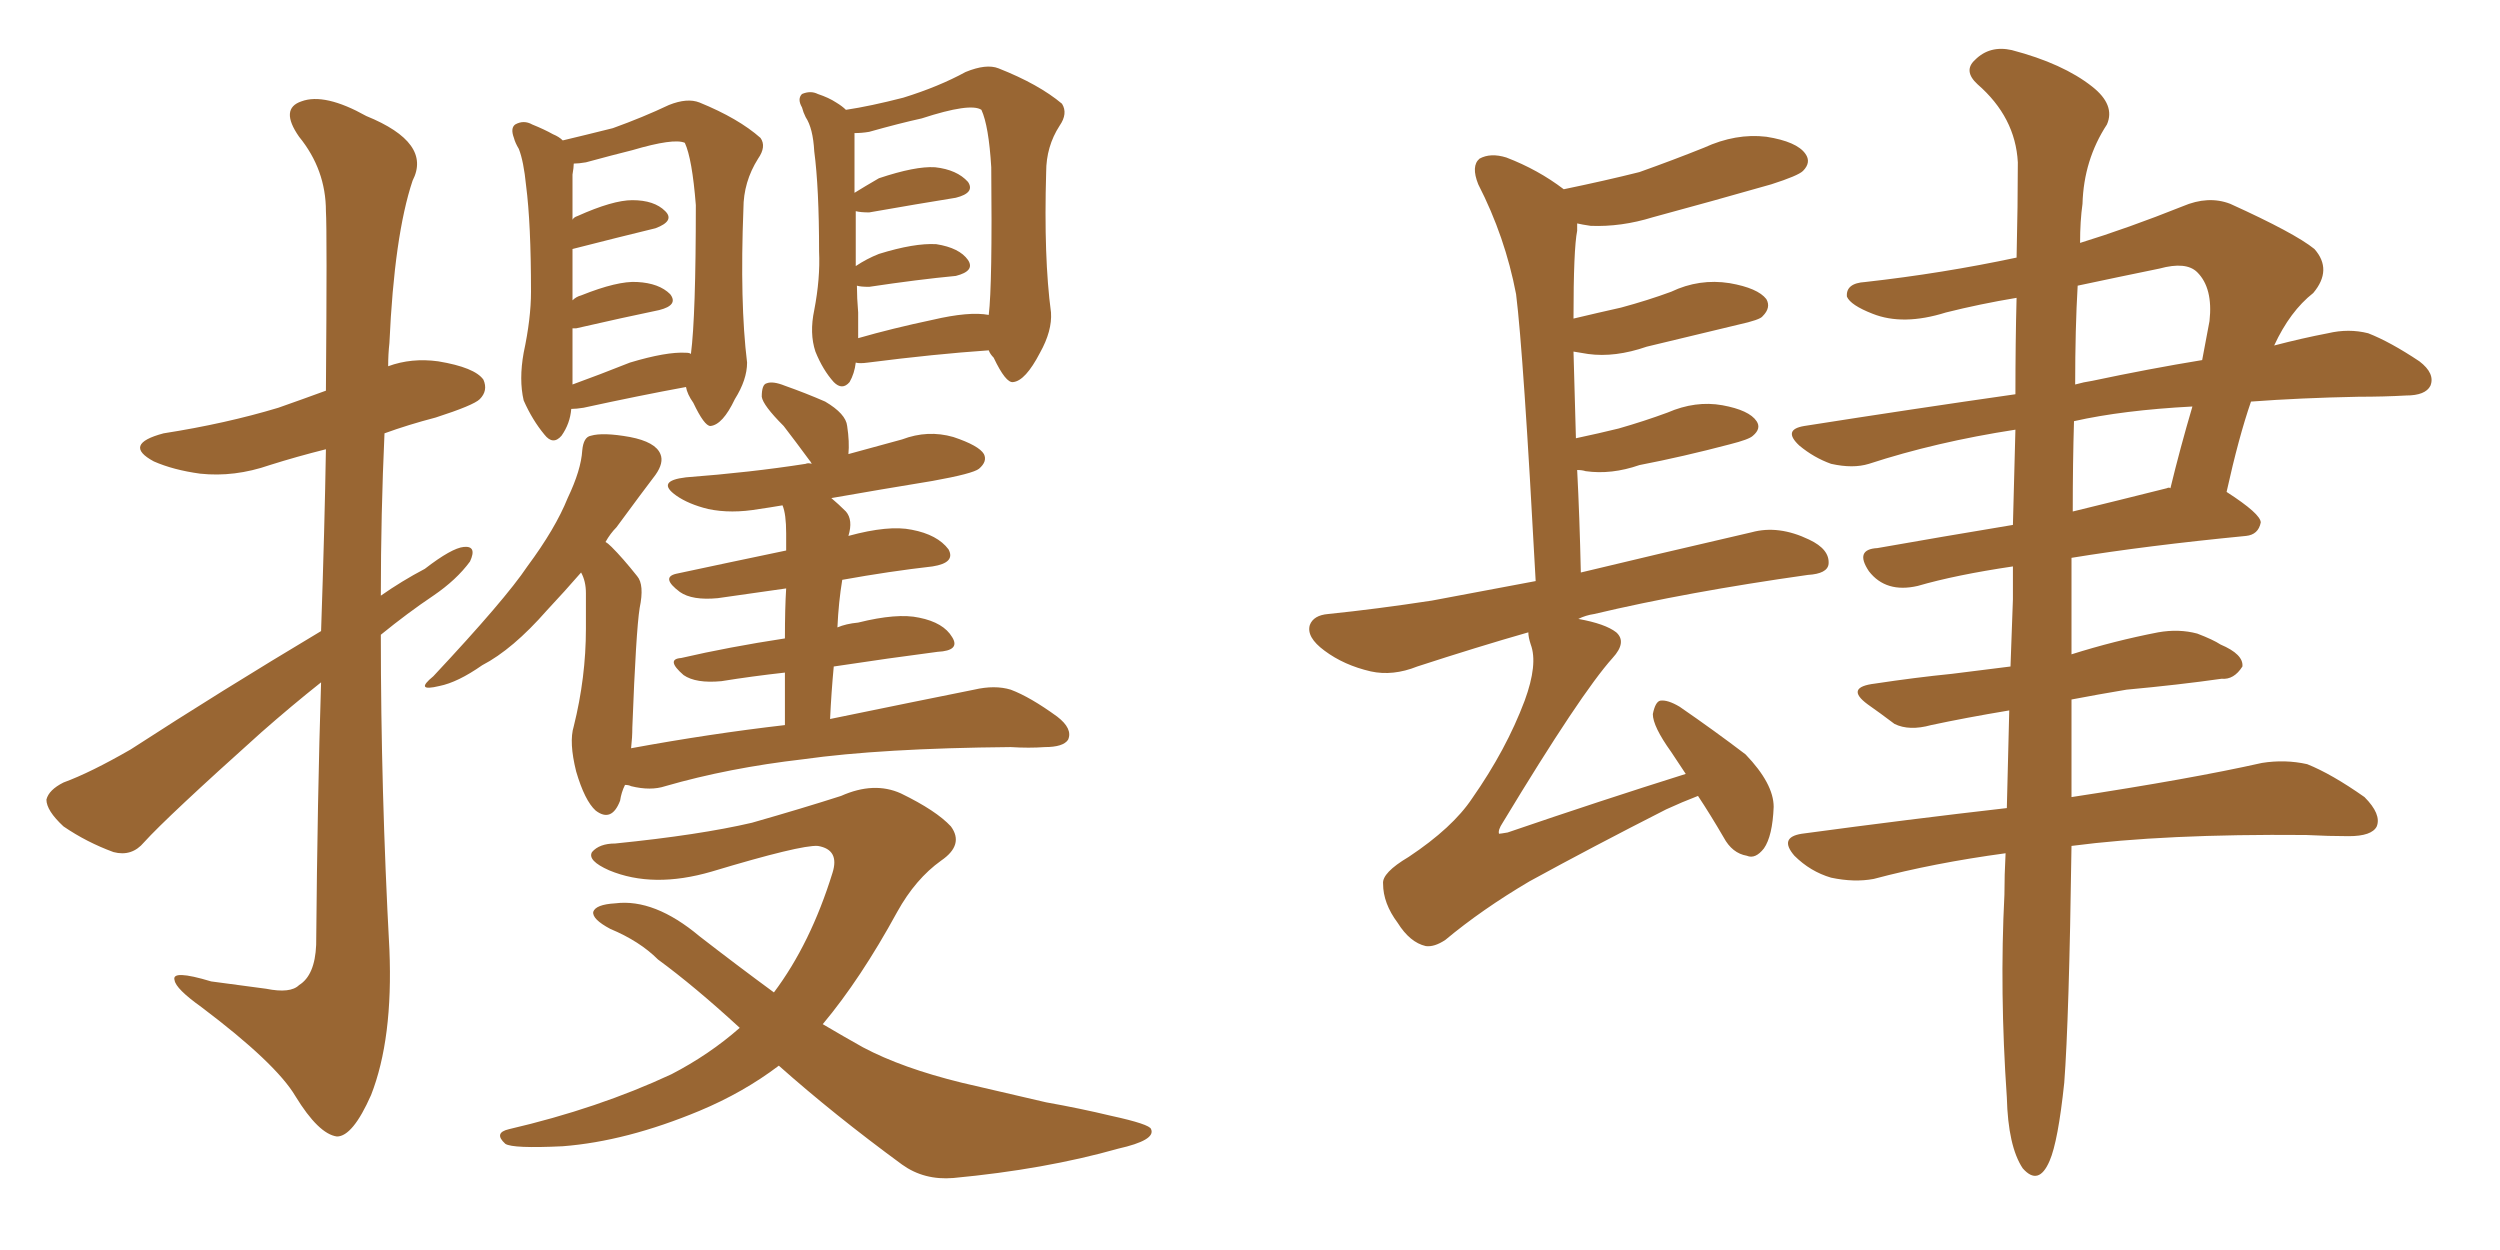 <svg xmlns="http://www.w3.org/2000/svg" xmlns:xlink="http://www.w3.org/1999/xlink" width="300" height="150"><path fill="#996633" padding="10" d="M94.19 87.01L94.19 87.01Q94.19 83.50 94.19 80.71L94.19 80.71Q90.23 81.15 86.57 81.74L86.57 81.74Q83.50 82.03 82.03 81.01L82.03 81.01Q79.83 79.10 81.74 78.96L81.74 78.96Q87.45 77.64 94.19 76.61L94.19 76.61Q94.19 72.95 94.34 70.61L94.34 70.61Q90.23 71.19 86.13 71.78L86.13 71.78Q83.06 72.07 81.59 71.04L81.59 71.04Q79.25 69.29 81.15 68.85L81.15 68.85Q87.30 67.53 94.34 66.06L94.34 66.06Q94.34 64.45 94.34 64.01L94.34 64.01Q94.34 61.67 93.90 60.64L93.90 60.64Q92.14 60.94 91.11 61.08L91.11 61.08Q87.74 61.67 84.96 61.08L84.96 61.08Q82.62 60.50 81.15 59.47L81.15 59.47Q78.66 57.71 82.32 57.28L82.32 57.28Q90.09 56.69 96.68 55.66L96.68 55.66Q96.97 55.52 97.41 55.66L97.41 55.66Q97.27 55.37 97.12 55.22L97.12 55.22Q95.51 53.03 94.04 51.12L94.04 51.12Q91.55 48.63 91.41 47.61L91.41 47.61Q91.41 46.14 91.99 46.00L91.99 46.00Q92.72 45.70 94.19 46.29L94.19 46.29Q96.68 47.17 99.02 48.19L99.02 48.19Q101.51 49.66 101.66 51.12L101.66 51.12Q101.95 53.03 101.81 54.49L101.81 54.49Q105.03 53.61 108.25 52.73L108.25 52.73Q111.33 51.56 114.40 52.44L114.40 52.44Q117.48 53.47 118.07 54.49L118.07 54.49Q118.51 55.37 117.48 56.25L117.48 56.25Q116.75 56.84 111.91 57.71L111.91 57.71Q105.62 58.74 99.76 59.77L99.76 59.77Q100.63 60.50 101.51 61.38L101.51 61.38Q102.39 62.40 101.81 64.31L101.81 64.31Q106.64 62.99 109.42 63.57L109.42 63.57Q112.50 64.16 113.82 65.92L113.82 65.92Q114.70 67.53 111.91 67.97L111.91 67.97Q106.79 68.55 101.07 69.58L101.07 69.58Q100.63 72.22 100.49 75.29L100.49 75.29Q101.51 74.85 102.98 74.71L102.98 74.71Q107.67 73.54 110.30 74.12L110.30 74.12Q113.23 74.71 114.26 76.46L114.26 76.46Q115.28 78.08 112.50 78.22L112.50 78.22Q106.79 78.96 100.05 79.98L100.05 79.98Q99.76 83.06 99.61 86.28L99.61 86.28Q110.30 84.08 116.89 82.76L116.89 82.76Q119.38 82.18 121.29 82.76L121.29 82.76Q123.63 83.64 126.86 85.99L126.86 85.99Q128.76 87.45 128.17 88.77L128.17 88.77Q127.59 89.65 125.39 89.65L125.39 89.65Q123.49 89.79 121.29 89.65L121.29 89.65Q105.76 89.79 96.39 91.11L96.39 91.11Q87.45 92.14 79.83 94.34L79.83 94.34Q78.08 94.92 75.73 94.34L75.73 94.34Q75.44 94.19 75 94.19L75 94.19Q74.56 95.07 74.41 96.09L74.41 96.09Q73.39 98.73 71.48 97.27L71.48 97.27Q70.17 96.09 69.14 92.58L69.14 92.58Q68.26 89.06 68.85 87.16L68.85 87.16Q70.31 81.30 70.31 75.44L70.31 75.44Q70.31 73.39 70.31 71.19L70.31 71.19Q70.31 69.73 69.73 68.70L69.73 68.70Q67.82 70.90 65.63 73.24L65.63 73.24Q61.52 77.93 57.86 79.83L57.86 79.83Q54.93 81.88 52.73 82.32L52.73 82.32Q49.66 83.06 52.00 81.15L52.00 81.15Q60.64 71.92 63.28 67.97L63.28 67.97Q66.65 63.43 68.12 59.77L68.12 59.77Q69.73 56.40 69.87 54.05L69.87 54.05Q70.02 52.44 70.90 52.29L70.90 52.29Q72.36 51.86 75.59 52.44L75.59 52.44Q78.66 53.03 79.25 54.49L79.25 54.49Q79.69 55.52 78.66 56.98L78.66 56.98Q77.20 58.89 73.97 63.28L73.97 63.28Q73.24 64.01 72.66 65.04L72.66 65.04Q72.95 65.19 73.39 65.63L73.39 65.63Q74.71 66.94 76.46 69.14L76.46 69.14Q77.34 70.17 76.76 72.95L76.76 72.95Q76.32 75.73 75.88 87.30L75.88 87.30Q75.88 88.48 75.73 89.79L75.73 89.79Q85.25 88.04 94.19 87.01ZM38.53 75.73L38.53 75.73Q38.96 63.13 39.11 53.91L39.11 53.91Q35.60 54.79 32.37 55.81L32.37 55.81Q28.13 57.28 24.02 56.84L24.02 56.84Q20.80 56.40 18.46 55.37L18.46 55.37Q14.65 53.32 19.63 52.00L19.63 52.00Q27.10 50.83 33.40 48.93L33.40 48.93Q36.33 47.90 39.11 46.88L39.11 46.88Q39.26 27.69 39.11 25.34L39.11 25.34Q39.11 20.36 35.89 16.41L35.89 16.41Q33.54 13.04 36.18 12.16L36.18 12.16Q38.96 11.13 43.95 13.92L43.95 13.92Q51.86 17.14 49.51 21.68L49.51 21.68Q47.31 28.27 46.73 41.16L46.73 41.16Q46.58 42.48 46.58 43.95L46.58 43.95Q49.37 42.92 52.59 43.36L52.59 43.36Q56.98 44.09 58.01 45.56L58.01 45.56Q58.59 46.88 57.57 47.90L57.57 47.90Q56.84 48.63 52.29 50.10L52.29 50.10Q48.93 50.98 46.14 52.00L46.14 52.00Q45.70 61.67 45.70 71.48L45.70 71.48Q48.19 69.73 50.98 68.26L50.98 68.26Q54.20 65.77 55.66 65.63L55.66 65.63Q57.28 65.48 56.40 67.38L56.40 67.38Q54.79 69.58 52.00 71.48L52.00 71.48Q48.93 73.54 45.70 76.17L45.70 76.17Q45.70 94.92 46.73 113.96L46.73 113.96Q47.17 124.66 44.53 131.40L44.53 131.40Q42.33 136.38 40.43 136.38L40.43 136.38Q38.23 136.08 35.45 131.54L35.45 131.54Q33.11 127.59 24.17 120.85L24.17 120.85Q21.09 118.65 20.95 117.63L20.95 117.63Q20.51 116.31 25.34 117.77L25.34 117.77Q28.71 118.21 31.93 118.65L31.93 118.65Q34.86 119.24 35.89 118.21L35.89 118.21Q37.79 117.04 37.94 113.38L37.94 113.38Q38.09 95.65 38.53 81.88L38.53 81.88Q35.01 84.67 31.35 87.89L31.35 87.89Q20.07 98.00 17.29 101.07L17.29 101.07Q15.82 102.83 13.62 102.25L13.62 102.25Q10.40 101.07 7.62 99.17L7.62 99.17Q5.57 97.27 5.57 95.95L5.57 95.95Q5.86 94.78 7.62 93.90L7.62 93.90Q10.84 92.72 15.67 89.94L15.67 89.94Q26.51 82.91 38.53 75.73ZM68.55 49.07L68.55 49.07Q68.41 50.83 67.38 52.29L67.38 52.29Q66.36 53.47 65.33 52.15L65.33 52.15Q63.87 50.39 62.84 48.05L62.84 48.05Q62.26 45.56 62.84 42.33L62.84 42.33Q63.72 38.23 63.72 35.01L63.72 35.01Q63.72 26.81 63.13 22.27L63.13 22.27Q62.84 19.34 62.26 17.87L62.26 17.87Q61.82 17.14 61.67 16.55L61.67 16.55Q61.23 15.38 61.82 14.94L61.82 14.94Q62.84 14.36 63.87 14.94L63.87 14.94Q65.33 15.53 66.36 16.11L66.36 16.11Q67.09 16.41 67.53 16.85L67.53 16.85Q70.02 16.26 73.54 15.38L73.54 15.38Q77.20 14.06 80.27 12.60L80.27 12.60Q82.47 11.72 83.94 12.30L83.94 12.30Q88.62 14.21 91.26 16.55L91.26 16.55Q91.99 17.58 90.97 19.04L90.97 19.04Q89.21 21.83 89.21 25.05L89.21 25.05Q88.77 36.33 89.65 43.51L89.65 43.51L89.65 43.51Q89.65 45.56 88.18 47.90L88.18 47.90Q86.72 50.98 85.25 51.12L85.25 51.12Q84.52 51.12 83.20 48.34L83.20 48.34Q82.47 47.31 82.32 46.44L82.32 46.44Q76.76 47.46 70.02 48.93L70.02 48.93Q69.14 49.07 68.55 49.07ZM82.32 42.33L82.32 42.33Q82.76 42.33 82.91 42.48L82.91 42.48Q83.50 37.94 83.50 24.61L83.50 24.61Q83.06 19.04 82.18 17.14L82.18 17.14L82.18 17.14Q80.86 16.55 75.88 18.02L75.88 18.02Q73.54 18.60 70.31 19.48L70.31 19.48Q69.43 19.63 68.85 19.63L68.85 19.63Q68.85 20.07 68.70 20.95L68.70 20.95Q68.70 21.39 68.70 26.37L68.70 26.37Q68.85 26.07 69.29 25.93L69.29 25.93Q73.54 24.02 75.88 24.02L75.88 24.02Q78.52 24.02 79.83 25.34L79.83 25.34Q81.01 26.51 78.66 27.39L78.66 27.39Q74.41 28.42 68.70 29.88L68.70 29.88Q68.70 32.37 68.70 36.04L68.70 36.04Q69.14 35.60 69.73 35.45L69.73 35.45Q74.12 33.69 76.46 33.84L76.46 33.84Q79.10 33.98 80.42 35.30L80.42 35.30Q81.45 36.62 79.10 37.21L79.10 37.21Q74.85 38.09 69.14 39.40L69.14 39.40Q68.85 39.40 68.70 39.40L68.70 39.40Q68.70 41.31 68.70 43.21L68.70 43.21Q68.70 44.82 68.70 46.14L68.70 46.14Q71.92 44.97 75.59 43.51L75.59 43.51Q79.98 42.19 82.32 42.33ZM102.69 43.51L102.69 43.51Q102.54 44.82 101.95 45.85L101.95 45.85Q101.07 46.88 100.05 45.85L100.05 45.85Q98.73 44.38 97.85 42.19L97.85 42.19Q97.12 39.99 97.71 37.21L97.71 37.21Q98.44 33.40 98.29 30.18L98.29 30.18Q98.29 22.56 97.71 18.16L97.71 18.16Q97.56 15.38 96.68 14.06L96.68 14.06Q96.39 13.48 96.24 12.89L96.24 12.89Q95.65 11.87 96.24 11.28L96.24 11.28Q97.27 10.84 98.14 11.28L98.14 11.28Q99.46 11.72 100.34 12.30L100.34 12.30Q101.07 12.74 101.51 13.18L101.51 13.18Q104.44 12.74 108.40 11.72L108.40 11.72Q112.65 10.40 115.87 8.64L115.87 8.64Q118.36 7.62 119.82 8.20L119.82 8.20Q124.66 10.11 127.44 12.45L127.44 12.45Q128.17 13.62 127.15 15.09L127.15 15.09Q125.54 17.58 125.54 20.65L125.54 20.65Q125.24 30.91 126.12 37.50L126.12 37.50L126.12 37.50Q126.27 39.70 124.80 42.33L124.80 42.33Q123.05 45.70 121.58 45.85L121.58 45.85Q120.70 46.00 119.24 42.92L119.24 42.92Q118.80 42.48 118.65 42.04L118.65 42.04Q112.21 42.48 104.15 43.51L104.15 43.51Q103.13 43.65 102.69 43.51ZM111.91 38.38L111.91 38.38Q116.31 37.35 118.65 37.79L118.65 37.79Q119.09 34.13 118.95 20.07L118.95 20.07Q118.65 15.09 117.77 13.18L117.77 13.18L117.77 13.18Q116.46 12.30 110.60 14.21L110.60 14.21Q107.96 14.79 104.30 15.82L104.30 15.82Q103.42 15.97 102.54 15.97L102.54 15.97Q102.54 16.11 102.54 16.55L102.54 16.55Q102.54 17.29 102.54 23.14L102.54 23.14Q103.71 22.41 105.47 21.39L105.47 21.39Q109.86 19.92 112.21 20.07L112.21 20.07Q114.84 20.36 116.16 21.83L116.16 21.83Q117.04 23.14 114.70 23.73L114.70 23.73Q110.16 24.46 104.30 25.49L104.30 25.49Q103.27 25.49 102.69 25.34L102.69 25.34Q102.69 27.98 102.69 31.93L102.69 31.93Q104.00 31.05 105.47 30.47L105.47 30.47Q109.72 29.15 112.35 29.30L112.35 29.30Q115.14 29.74 116.16 31.20L116.16 31.20Q117.04 32.52 114.70 33.11L114.70 33.11Q110.16 33.54 104.30 34.42L104.30 34.42Q103.27 34.42 102.83 34.28L102.83 34.28Q102.83 35.74 102.98 37.50L102.98 37.50Q102.98 39.11 102.98 40.58L102.98 40.58Q107.08 39.40 111.91 38.38ZM93.46 127.88L93.46 127.88L93.46 127.88Q89.21 131.10 83.94 133.30L83.94 133.30Q75.15 136.96 67.53 137.55L67.53 137.55Q61.52 137.84 60.64 137.26L60.64 137.26Q59.18 135.94 61.08 135.50L61.08 135.50Q71.78 133.01 80.57 128.91L80.57 128.91Q85.11 126.56 88.77 123.34L88.77 123.34Q83.35 118.36 78.96 115.14L78.96 115.14Q76.76 112.94 73.24 111.47L73.24 111.47Q71.04 110.30 71.19 109.42L71.19 109.42Q71.48 108.54 73.83 108.40L73.83 108.40Q78.52 107.81 83.94 112.35L83.94 112.35Q88.48 115.87 92.87 119.09L92.87 119.09Q97.27 113.23 99.90 104.74L99.90 104.74Q100.78 101.95 98.14 101.51L98.14 101.51Q96.09 101.37 85.40 104.59L85.40 104.59Q78.37 106.64 73.10 104.44L73.10 104.44Q70.46 103.27 71.04 102.25L71.04 102.25Q71.92 101.22 73.83 101.22L73.83 101.22Q83.94 100.20 90.23 98.73L90.23 98.73Q96.39 96.97 100.93 95.51L100.93 95.51Q104.88 93.75 108.11 95.21L108.11 95.21Q112.35 97.27 114.11 99.17L114.11 99.17Q115.72 101.37 112.94 103.27L112.94 103.27Q109.86 105.47 107.67 109.42L107.67 109.42Q103.27 117.48 98.73 122.90L98.73 122.90Q101.22 124.37 103.56 125.68L103.56 125.68Q108.25 128.17 115.43 129.93L115.43 129.93Q119.24 130.81 125.54 132.28L125.54 132.28Q129.64 133.01 133.30 133.89L133.30 133.89Q137.99 134.91 138.13 135.50L138.13 135.50Q138.72 136.82 134.18 137.84L134.18 137.84Q125.39 140.33 114.40 141.36L114.40 141.36Q110.89 141.65 108.25 139.75L108.25 139.75Q100.05 133.74 93.46 127.88ZM203.76 95.51L203.76 95.51Q201.86 96.24 199.95 97.12L199.95 97.12Q191.02 101.66 183.54 105.76L183.54 105.76Q177.83 109.13 173.44 112.79L173.44 112.79Q172.12 113.67 171.09 113.53L171.09 113.53Q169.19 113.09 167.72 110.74L167.72 110.74Q165.97 108.40 165.97 106.05L165.97 106.05Q165.82 104.74 169.04 102.83L169.04 102.83Q174.32 99.32 176.66 95.80L176.66 95.80Q180.76 89.94 182.96 84.08L182.96 84.08Q184.57 79.69 183.69 77.34L183.69 77.34Q183.40 76.46 183.40 75.88L183.40 75.88Q177.25 77.64 170.07 79.98L170.07 79.98Q167.14 81.15 164.50 80.57L164.50 80.57Q161.28 79.83 158.94 78.08L158.94 78.08Q156.74 76.46 157.18 75L157.18 75Q157.62 73.83 159.38 73.68L159.38 73.68Q165.09 73.10 171.83 72.07L171.83 72.07Q174.90 71.48 184.28 69.73L184.28 69.73Q182.81 42.33 181.93 35.30L181.93 35.30Q180.62 28.42 177.39 22.12L177.39 22.12Q176.51 19.92 177.54 19.04L177.54 19.04Q178.86 18.31 180.76 18.90L180.76 18.90Q184.57 20.36 187.65 22.71L187.65 22.71Q192.63 21.68 196.73 20.65L196.73 20.65Q200.83 19.19 204.49 17.72L204.49 17.72Q208.30 15.97 211.96 16.41L211.96 16.41Q215.63 16.99 216.65 18.46L216.65 18.46Q217.38 19.48 216.36 20.51L216.36 20.51Q215.77 21.09 212.55 22.12L212.55 22.12Q205.37 24.17 198.34 26.07L198.34 26.07Q194.53 27.25 190.87 27.10L190.87 27.10Q189.84 26.95 189.26 26.81L189.26 26.81Q189.26 27.10 189.26 27.69L189.26 27.69Q188.82 29.88 188.82 38.23L188.82 38.23Q191.89 37.50 194.53 36.91L194.53 36.91Q197.75 36.04 200.54 35.01L200.54 35.01Q203.91 33.40 207.57 33.98L207.57 33.98Q210.94 34.57 211.96 35.89L211.96 35.89Q212.55 36.91 211.52 37.94L211.52 37.94Q211.23 38.38 208.59 38.96L208.59 38.96Q203.03 40.28 197.61 41.60L197.61 41.60Q193.80 42.92 190.58 42.48L190.58 42.48Q189.70 42.33 188.82 42.19L188.82 42.19Q188.96 46.73 189.11 52.59L189.11 52.59Q191.89 52.00 194.24 51.42L194.24 51.42Q197.31 50.54 200.10 49.51L200.10 49.51Q203.47 48.05 206.69 48.63L206.69 48.63Q209.91 49.22 210.79 50.54L210.79 50.54Q211.38 51.42 210.35 52.29L210.35 52.29Q209.91 52.73 207.57 53.32L207.57 53.32Q202.00 54.79 196.73 55.81L196.73 55.81Q193.36 56.98 190.28 56.54L190.28 56.54Q189.84 56.40 189.26 56.40L189.26 56.40Q189.55 61.96 189.70 68.70L189.70 68.70Q198.19 66.65 210.21 63.87L210.21 63.87Q213.43 62.99 217.09 64.75L217.09 64.75Q219.58 65.92 219.43 67.68L219.43 67.68Q219.29 68.85 216.94 68.99L216.94 68.99Q202.44 71.04 191.31 73.68L191.31 73.68Q190.28 73.83 189.40 74.27L189.40 74.27Q192.63 74.85 193.95 75.88L193.95 75.88Q195.26 77.05 193.51 78.96L193.51 78.96Q189.70 83.20 180.32 98.73L180.32 98.73Q179.74 99.61 179.88 100.05L179.88 100.05Q180.03 100.05 180.91 99.90L180.91 99.90Q192.04 96.09 202.29 92.87L202.29 92.87Q201.42 91.55 200.54 90.23L200.54 90.23Q198.34 87.16 198.34 85.69L198.34 85.69Q198.63 84.23 199.22 84.08L199.22 84.08Q200.10 83.94 201.56 84.81L201.56 84.81Q205.81 87.74 209.47 90.53L209.47 90.53Q212.84 94.04 212.84 96.83L212.84 96.83Q212.70 100.34 211.67 101.81L211.67 101.81Q210.64 103.13 209.62 102.69L209.62 102.69Q207.86 102.39 206.84 100.49L206.84 100.49Q205.22 97.71 203.76 95.51ZM240.67 102.39L240.67 102.39Q232.03 103.56 224.85 105.47L224.85 105.47Q222.51 105.91 219.73 105.32L219.73 105.32Q217.24 104.59 215.33 102.69L215.33 102.69Q213.43 100.49 216.21 100.05L216.21 100.05Q229.25 98.29 240.82 96.97L240.82 96.97Q240.97 91.55 241.11 85.25L241.11 85.25Q235.84 86.13 231.74 87.01L231.74 87.01Q229.10 87.74 227.34 86.87L227.34 86.87Q225.59 85.55 224.12 84.52L224.12 84.52Q221.34 82.47 225 82.03L225 82.03Q229.83 81.30 234.23 80.86L234.23 80.86Q237.60 80.42 241.26 79.98L241.26 79.98Q241.41 76.03 241.55 71.92L241.55 71.92Q241.55 69.87 241.55 67.97L241.55 67.97Q234.67 68.99 230.13 70.31L230.13 70.31Q228.22 70.75 226.76 70.31L226.76 70.31Q225.29 69.87 224.27 68.55L224.27 68.55Q222.51 65.92 225.29 65.77L225.29 65.77Q232.76 64.45 241.55 62.99L241.55 62.99Q241.70 56.84 241.85 51.56L241.85 51.56Q232.32 53.03 224.27 55.66L224.27 55.66Q222.36 56.25 219.73 55.66L219.73 55.66Q217.68 54.93 215.92 53.47L215.92 53.47Q213.87 51.56 216.50 51.12L216.50 51.12Q229.54 49.07 241.85 47.31L241.85 47.31Q241.85 41.02 241.99 35.74L241.99 35.74Q237.60 36.47 233.50 37.50L233.50 37.50Q228.37 39.11 224.71 37.65L224.71 37.65Q222.07 36.62 221.63 35.60L221.63 35.60Q221.48 33.98 223.83 33.84L223.83 33.84Q233.06 32.81 241.99 30.91L241.99 30.91Q242.14 24.46 242.14 19.48L242.14 19.48Q241.85 14.06 237.30 10.11L237.30 10.11Q235.55 8.50 237.01 7.18L237.01 7.18Q238.77 5.42 241.41 6.01L241.41 6.01Q247.56 7.62 251.07 10.40L251.07 10.40Q253.86 12.60 252.83 14.94L252.83 14.94Q250.05 19.19 249.90 24.46L249.90 24.46Q249.61 26.51 249.61 29.15L249.61 29.15Q255.32 27.39 261.91 24.76L261.91 24.76Q264.99 23.44 267.63 24.46L267.63 24.46Q275.39 27.98 277.73 29.88L277.73 29.88Q279.93 32.37 277.59 35.16L277.59 35.16Q274.80 37.35 272.90 41.46L272.90 41.46Q276.27 40.58 279.35 39.99L279.35 39.99Q281.84 39.40 284.18 39.99L284.18 39.99Q286.82 41.02 290.33 43.36L290.33 43.36Q292.24 44.82 291.65 46.29L291.65 46.29Q291.06 47.46 288.72 47.46L288.72 47.46Q286.08 47.61 283.01 47.61L283.01 47.61Q275.98 47.75 270.12 48.19L270.12 48.19Q268.65 52.44 267.19 59.03L267.19 59.03Q271.29 61.67 271.29 62.70L271.29 62.70Q271.00 64.16 269.53 64.31L269.53 64.31Q257.52 65.48 248.58 66.94L248.58 66.94Q248.58 72.36 248.58 78.52L248.58 78.52Q253.71 76.90 258.98 75.88L258.98 75.88Q261.47 75.44 263.67 76.03L263.67 76.03Q265.58 76.76 266.46 77.34L266.46 77.34Q269.24 78.52 269.09 79.98L269.09 79.98Q268.07 81.59 266.60 81.45L266.60 81.45Q261.47 82.18 255.18 82.76L255.18 82.76Q251.66 83.35 248.58 83.94L248.58 83.94Q248.58 90.23 248.58 95.65L248.58 95.65Q262.94 93.46 271.44 91.55L271.44 91.55Q274.22 91.11 276.86 91.70L276.86 91.70Q279.79 92.87 283.74 95.65L283.74 95.65Q285.79 97.71 285.21 99.17L285.21 99.17Q284.62 100.34 281.84 100.34L281.84 100.34Q279.49 100.34 276.71 100.20L276.71 100.20Q259.72 100.05 248.58 101.51L248.58 101.51Q248.29 122.31 247.71 129.93L247.71 129.93Q246.97 136.96 245.95 139.31L245.95 139.31Q244.63 142.38 242.72 140.19L242.72 140.19Q240.97 137.55 240.82 131.69L240.82 131.69Q239.94 118.95 240.53 107.37L240.53 107.37Q240.53 105.03 240.67 102.39ZM248.88 50.54L248.88 50.54Q248.73 55.52 248.73 61.38L248.73 61.38Q254.15 60.06 260.01 58.59L260.01 58.59Q260.30 58.45 260.45 58.59L260.45 58.59Q261.62 53.76 263.09 48.78L263.09 48.78Q254.74 49.22 248.88 50.54ZM249.32 34.28L249.32 34.28L249.32 34.28Q249.02 39.40 249.02 46.14L249.02 46.14Q250.05 45.85 251.07 45.70L251.07 45.70Q257.96 44.24 264.26 43.21L264.26 43.21Q264.70 40.87 265.14 38.53L265.14 38.53Q265.58 34.57 263.67 32.67L263.67 32.67Q262.35 31.35 259.13 32.23L259.13 32.23Q254.15 33.25 249.32 34.28Z"/></svg>